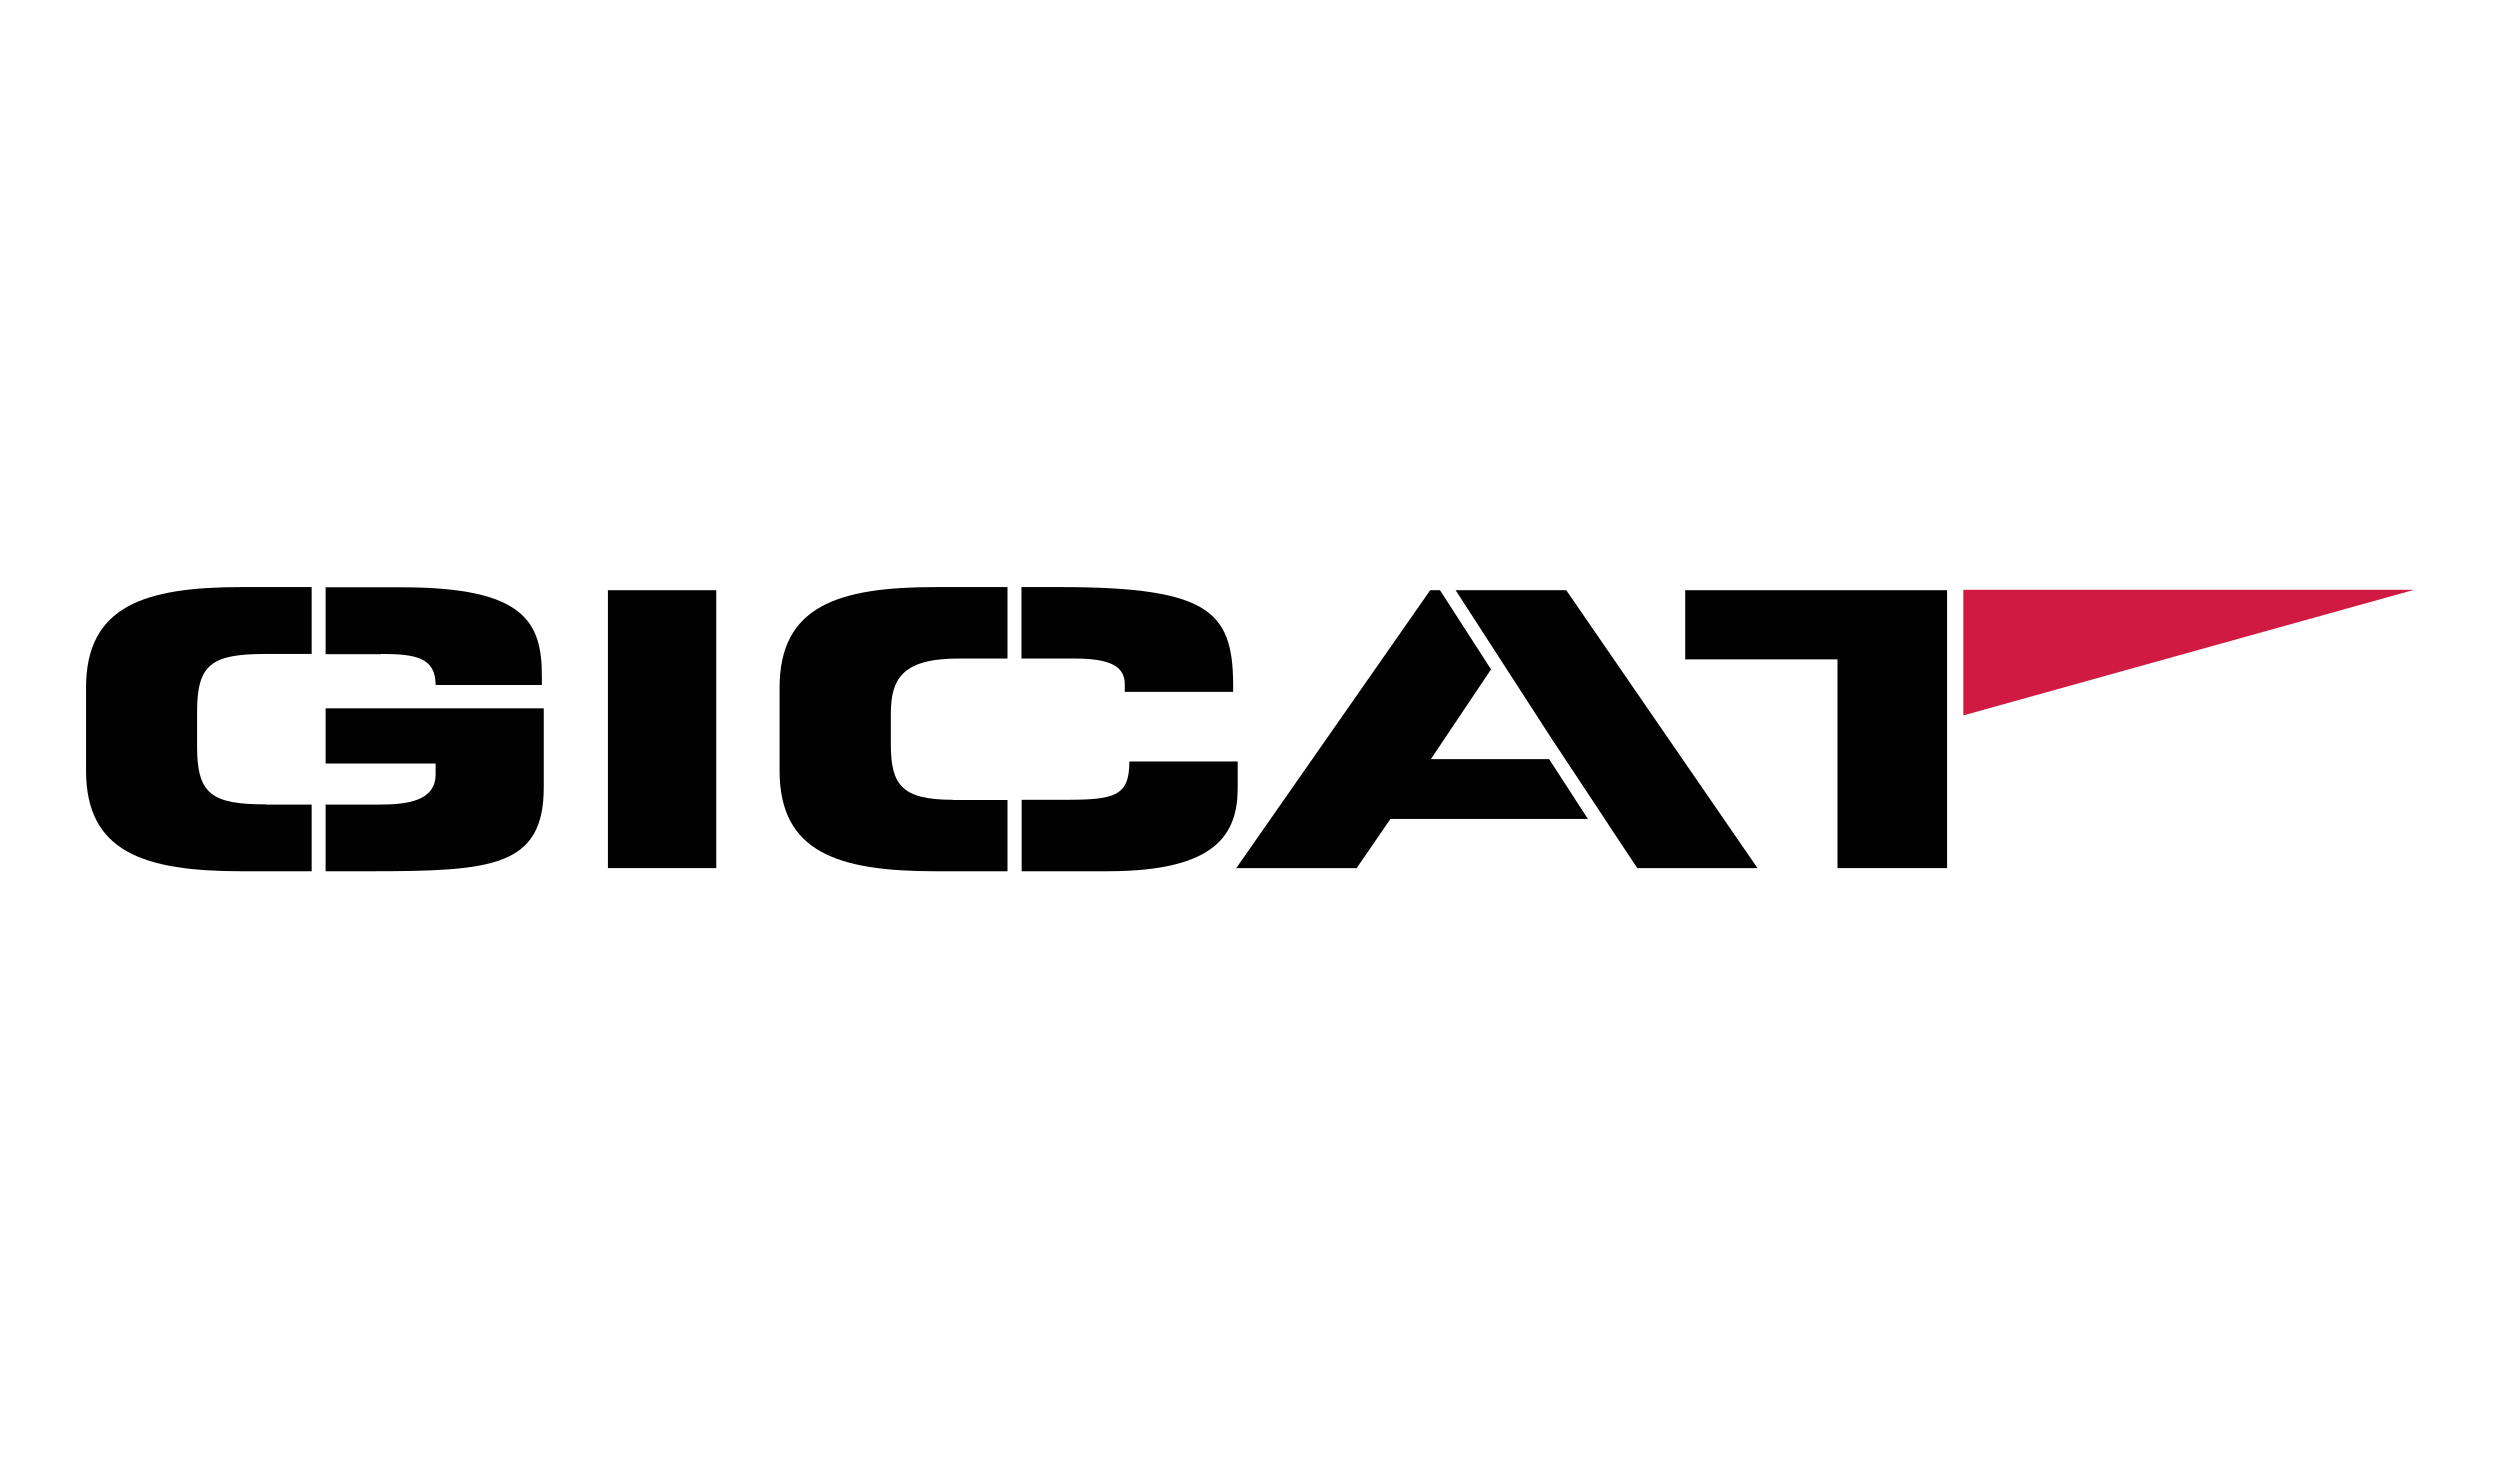 <svg xmlns="http://www.w3.org/2000/svg" id="Calque_1" data-name="Calque 1" viewBox="0 0 120 70"><defs><style>.cls-2{fill:#010101}</style></defs><path d="M0 0h120v70H0z" style="fill:none"/><path id="polygon2" d="M94.24 28.31v6.03l21.64-6.03H94.24z" style="fill:#d11a42"/><g id="g10"><path id="path4" d="M12.76 38.61c-2.62 0-3.3-.5-3.3-2.78v-1.66c0-2.28.68-2.78 3.3-2.78h2.2v-3.21h-3.37c-4.68 0-7.46.92-7.46 4.83v3.98c0 3.91 2.78 4.83 7.46 4.83h3.37v-3.2h-2.2Z" class="cls-2"/><path id="path6" d="M15.63 36.65h5.28v.51c0 1.29-1.36 1.46-2.72 1.46h-2.56v3.2h2.09c5.85 0 8.38-.18 8.38-4.02V34H15.63v2.64Z" class="cls-2"/><path id="path8" d="M18.29 31.39c1.66 0 2.62.17 2.62 1.49h5.1v-.42c0-2.6-.82-4.27-6.72-4.27h-3.66v3.21h2.66Z" class="cls-2"/></g><path id="rect12" d="M29.18 28.33h5.2v13.34h-5.2z" class="cls-2"/><g id="g20"><path id="path14" d="M45.73 38.39c-2.46 0-2.97-.73-2.97-2.67v-1.44c0-1.66.51-2.67 3.25-2.67h2.35v-3.43h-3.47c-4.68 0-7.47.92-7.47 4.83v3.98c0 3.91 2.78 4.83 7.47 4.83h3.47V38.4h-2.63Z" class="cls-2"/><path id="path16" d="M51.56 31.61c1.54 0 2.43.28 2.43 1.23v.37h5.2c.05-3.78-.91-5.03-8.31-5.03h-1.85v3.43h2.53Z" class="cls-2"/><path id="path18" d="M59.41 36.55h-5.2c0 1.66-.7 1.84-3.04 1.84h-2.13v3.43h4.12c5.22 0 6.25-1.77 6.25-4.02v-1.25Z" class="cls-2"/></g><path id="polygon22" d="M80.89 28.33v3.32h7.31v10.02h5.26V28.33H80.89z" class="cls-2"/><path id="polygon24" d="m77.03 39.31.24.37 1.32 1.99h5.77l-9.18-13.34h-5.31l4.61 7.13 2.55 3.85z" class="cls-2"/><path id="polygon26" d="m68.68 36.44 2.89-4.31-2.45-3.8h-.47l-9.31 13.34h5.78l1.62-2.36h9.48l-1.86-2.87h-5.68z" class="cls-2"/></svg>
